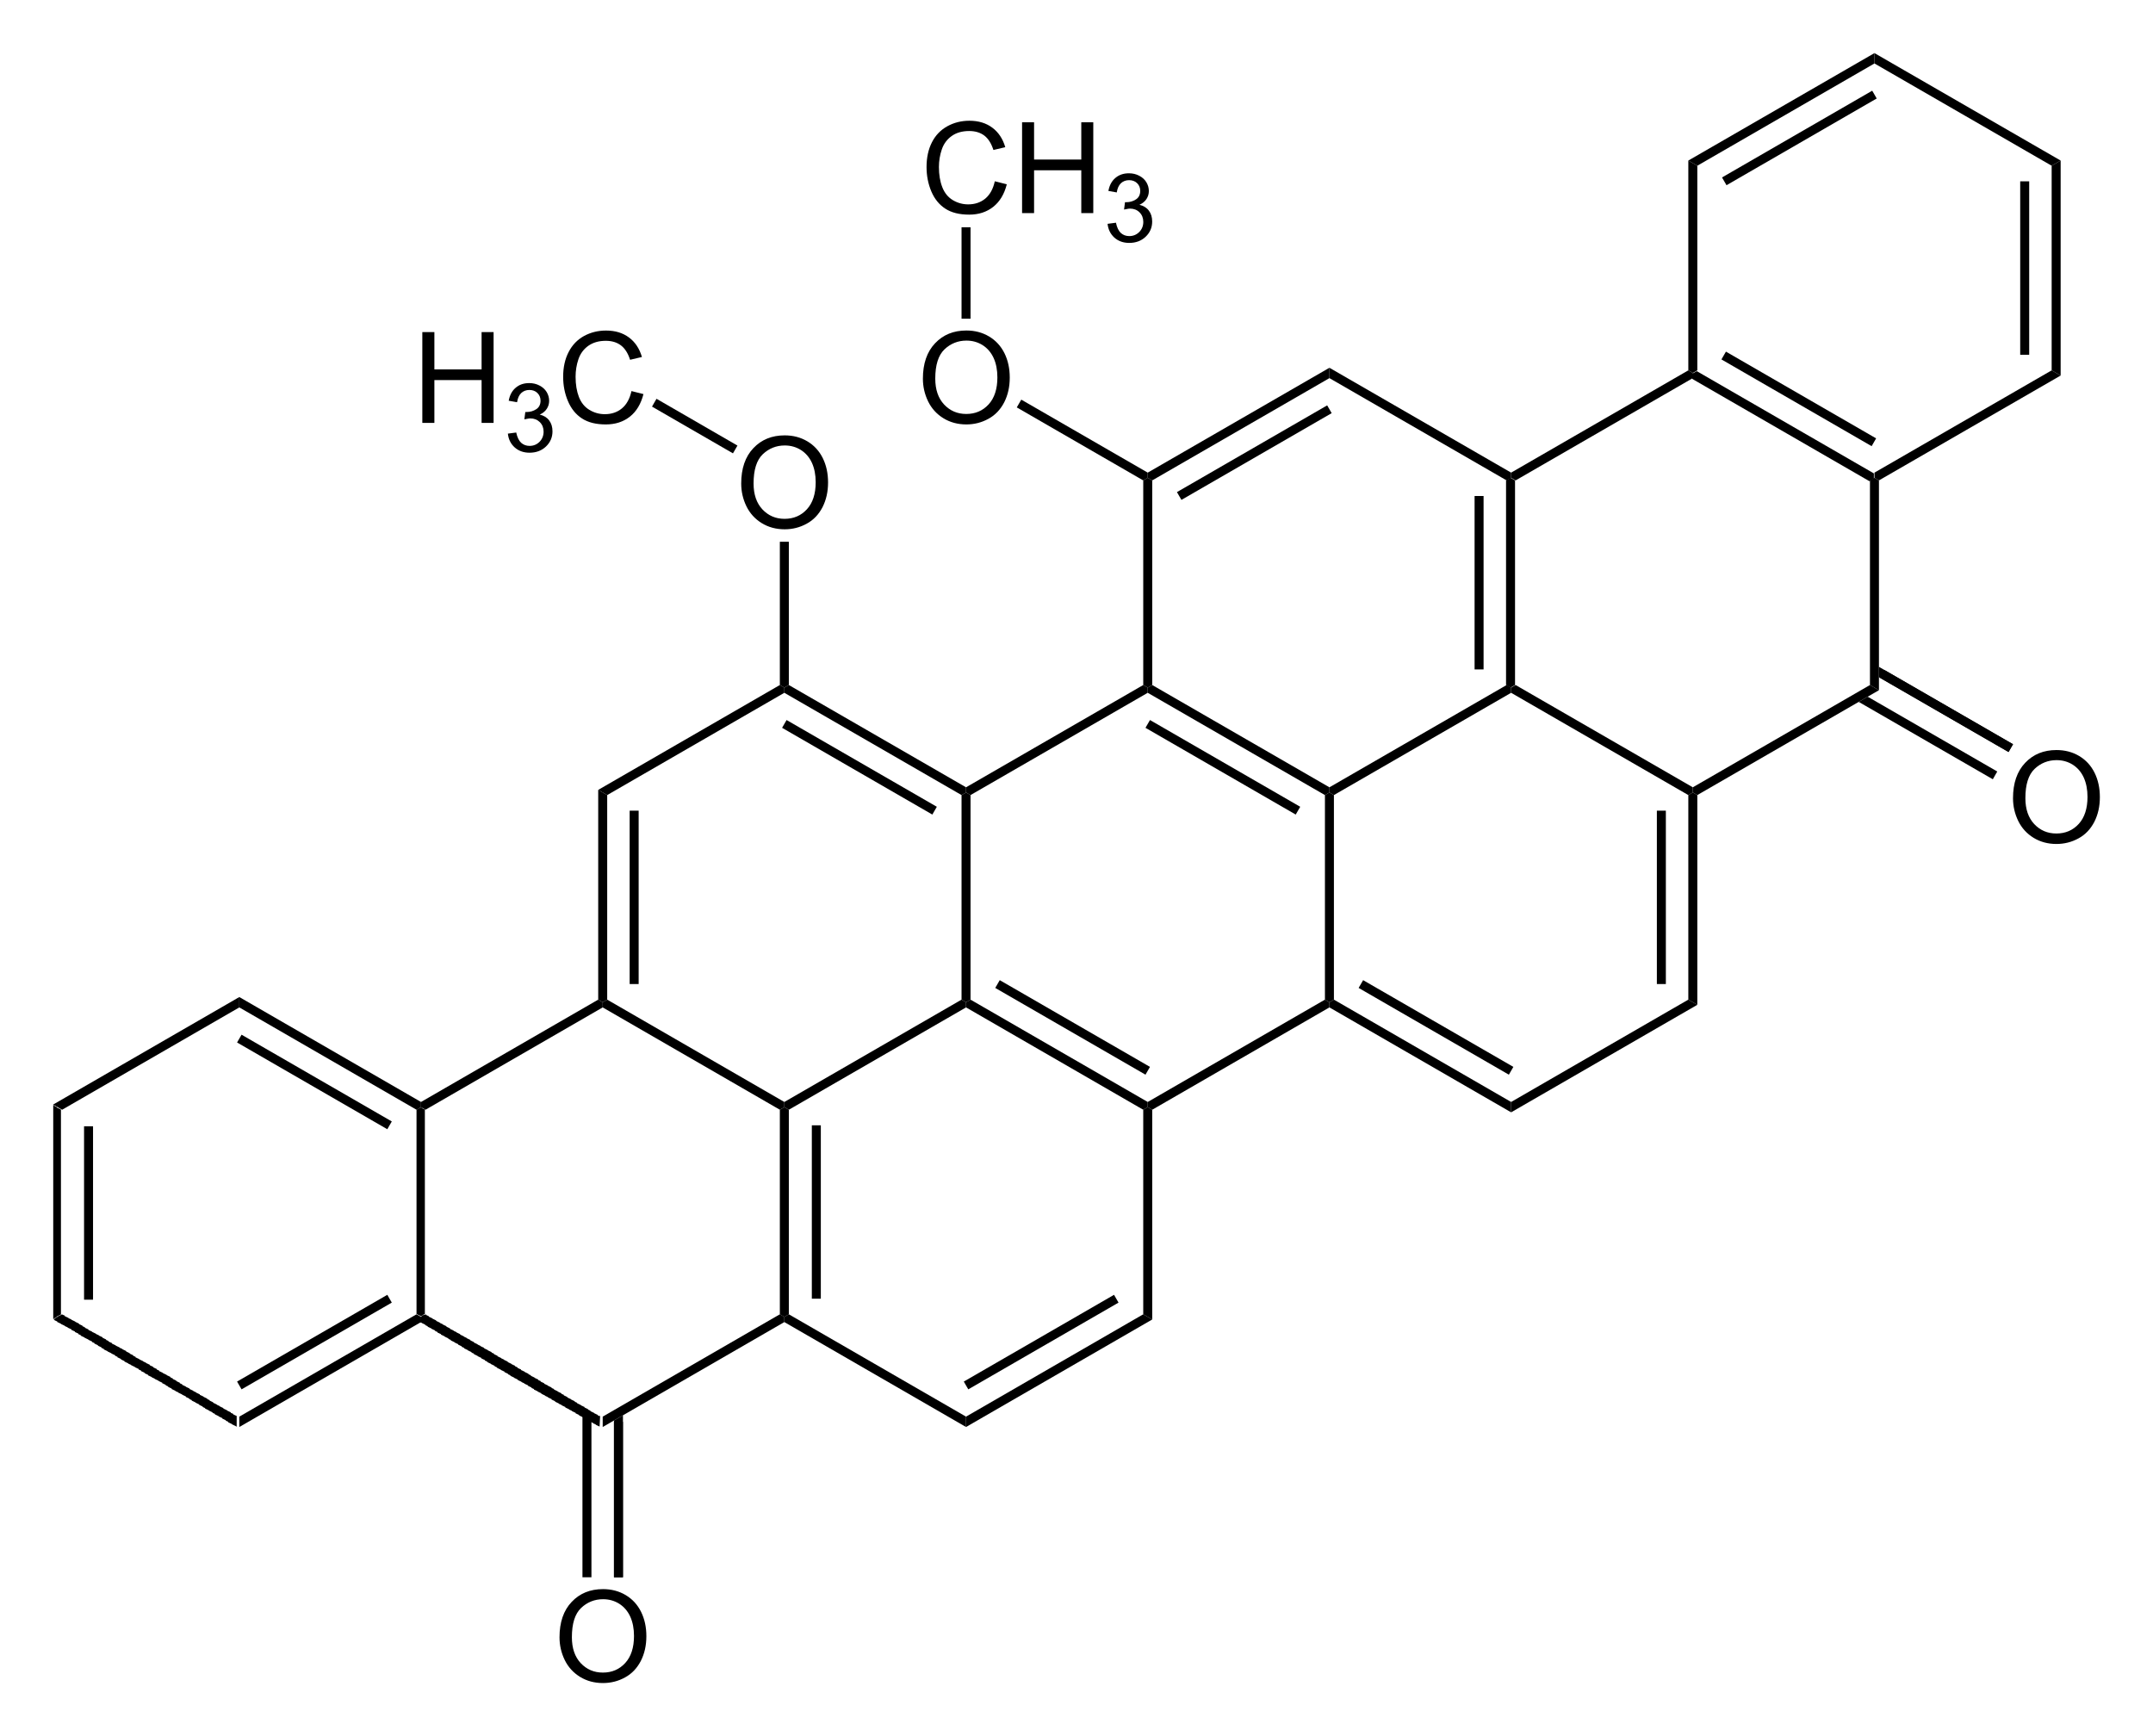 <?xml version="1.0" encoding="UTF-8" standalone="no"?>
<!-- Created with Inkscape (http://www.inkscape.org/) -->

<svg
   xmlns:dc="http://purl.org/dc/elements/1.1/"
   xmlns:cc="http://creativecommons.org/ns#"
   xmlns:rdf="http://www.w3.org/1999/02/22-rdf-syntax-ns#"
   xmlns:svg="http://www.w3.org/2000/svg"
   xmlns="http://www.w3.org/2000/svg"
   version="1.1"
   width="100%"
   height="100%"
   viewBox="229.98 80.75 407.27 328.45"
   id="svg3576">
  <defs
     id="defs3867" />
  <clipPath
     id="563">
    <rect
       width="1116.8"
       height="1610"
       x="0.85"
       y="0.85"
       id="rect3579" />
  </clipPath>
  <g
     transform="translate(10.05,10.045)"
     id="Bond's parts">
    <path
       d="m 230,279.65 0,0 0,0.1 0.25,0.1 0,0.1 0.23,0.1 0.22,0.1 0,0.1 0.23,0.1 0.2,0.1 0.23,0.1 0.1,0.1 0,0 0,38.7 0,0 -0.1,0.1 -0.23,0.1 -0.2,0.1 -0.23,0.1 0,0.1 -0.22,0.1 -0.23,0.1 0,0.1 -0.25,0.1 z"
       id="path3587"
       style="fill:#000000;fill-rule:evenodd;stroke:#000000;stroke-width:0;stroke-linejoin:miter" />
  </g>
  <g
     transform="translate(10.05,10.045)"
     id="g3591">
    <g
       id="g3593">
      <path
         d="m 231.52,319.4 0,0 0.23,0 0.2,0.1 0.23,0.1 0,0.1 0.22,0.1 0.2,0.1 0.23,0.1 0.1,0.1 0.22,0.1 0.23,0.1 0.1,0.1 0.22,0.1 0.2,0.1 0.22,0.1 0.1,0.1 0.23,0.1 0.2,0.1 0.22,0.1 0,0.1 0.23,0.1 0.2,0.1 0.23,0.1 0,0.1 0.23,0.1 0.23,0.1 0,0.1 0.23,0.1 0.2,0.1 0.23,0.1 0,0.1 0.22,0.1 0.2,0.1 0.23,0.1 0.1,0.1 0.22,0.1 0.2,0.1 0.22,0.1 0.1,0.1 0.23,0.1 0.22,0.1 0.1,0.1 0.23,0.1 0.2,0.1 0.22,0.1 0,0.1 0.23,0.1 0.2,0.1 0.23,0.1 0,0.1 0.23,0.1 0.23,0.1 0,0.1 0.23,0.1 0.2,0.1 0.23,0.1 0,0.1 0.22,0.1 0.2,0.1 0.23,0.1 0.1,0.1 0.22,0.1 0.2,0.1 0.22,0.1 0.1,0.1 0.23,0.1 0.22,0.1 0.1,0.1 0.23,0.1 0.2,0.1 0.22,0.1 0,0.1 0.23,0.1 0.2,0.1 0.23,0.1 0,0.1 0.23,0.1 0.2,0.1 0.23,0.1 0,0.1 0.22,0.1 0.23,0.1 0,0.1 0.22,0.1 0.2,0.1 0.23,0.1 0.1,0.1 0.22,0.1 0.2,0.1 0.22,0.1 0.1,0.1 0.23,0.1 0.22,0.1 0.1,0.1 0.23,0.1 0.2,0.1 0.22,0.1 0,0.1 0.23,0.1 0.2,0.1 0.23,0.1 0,0.1 0.23,0.1 0.2,0.1 0.23,0.1 0,0.1 0.22,0.1 0.23,0.1 0,0.1 0.22,0.1 0.2,0.1 0.23,0.1 0.1,0.1 0.22,0.1 0.2,0.1 0.22,0.1 0.1,0.1 0.23,0.1 0.2,0.1 0.22,0.1 0,0.1 0.23,0.1 0.22,0.1 0,0.1 0.23,0.1 0.2,0.1 0.23,0.1 0,0.1 0.23,0.1 0.2,0.1 0.23,0.1 0,0.1 0.22,0.1 0.23,0.1 0,0.1 0.22,0.1 0.2,0.1 0.23,0.1 0.1,0.1 0.22,0.1 0.2,0.1 0.23,0.1 0,0.1 0.23,0.1 0.2,0.1 0.22,0.1 0.1,0.1 0.22,0.1 0.22,0.1 0.1,0.1 0.22,0.1 0.2,0.1 0.23,0.1 0,0.1 0.23,0.1 0.2,0.1 0.22,0.1 0.1,0.1 0.22,0.1 0.2,0.1 0.23,0.1 0,0.1 0.23,0.1 0.23,0.1 0,0.1 0.23,0.1 0.2,0.1 0.23,0.1 0,0.1 0.23,0.1 0.2,0.1 0.22,0.1 0.1,0.1 0.22,0.1 0.22,0.1 0.1,0.1 0.22,0.1 0.2,0.1 0.23,0.1 0,0.1 0.23,0.1 0.2,0.1 0.22,0.1 0.1,0.1 0.22,0.1 0.2,0.1 0.23,0.1 0,0.1 0.23,0.1 0.23,0.1 0,0.1 0.23,0.1 0.2,0.1 0.23,0.1 0,0 0,2 -0.1,0 -0.1,-0.1 -0.23,-0.1 -0.2,-0.1 -0.22,-0.1 -0.1,-0.1 -0.22,-0.1 -0.2,-0.1 -0.23,-0.1 0,-0.1 -0.23,-0.1 -0.23,-0.1 0,-0.1 -0.23,-0.1 -0.2,-0.1 -0.23,-0.1 0,-0.1 -0.23,-0.1 -0.2,-0.1 -0.22,-0.1 -0.1,-0.1 -0.22,-0.1 -0.2,-0.1 -0.23,-0.1 0,-0.1 -0.23,-0.1 -0.23,-0.1 0,-0.1 -0.23,-0.1 -0.2,-0.1 -0.22,-0.1 -0.1,-0.1 -0.22,-0.1 -0.2,-0.1 -0.23,-0.1 0,-0.1 -0.23,-0.1 -0.23,-0.1 0,-0.1 -0.23,-0.1 -0.2,-0.1 -0.23,-0.1 0,-0.1 -0.23,-0.1 -0.2,-0.1 -0.22,-0.1 -0.1,-0.1 -0.22,-0.1 -0.2,-0.1 -0.23,-0.1 0,-0.1 -0.23,-0.1 -0.23,-0.1 0,-0.1 -0.23,-0.1 -0.2,-0.1 -0.23,-0.1 0,-0.1 -0.22,-0.1 -0.2,-0.1 -0.23,-0.1 -0.1,-0.1 -0.22,-0.1 -0.2,-0.1 -0.22,-0.1 -0.1,-0.1 -0.23,-0.1 -0.22,-0.1 -0.1,-0.1 -0.23,-0.1 -0.2,-0.1 -0.22,-0.1 0,-0.1 -0.23,-0.1 -0.2,-0.1 -0.23,-0.1 0,-0.1 -0.23,-0.1 -0.23,-0.1 0,-0.1 -0.23,-0.1 -0.2,-0.1 -0.23,-0.1 0,-0.1 -0.22,-0.1 -0.2,-0.1 -0.23,-0.1 -0.1,-0.1 -0.22,-0.1 -0.2,-0.1 -0.22,-0.1 -0.1,-0.1 -0.23,-0.1 -0.22,-0.1 -0.1,-0.1 -0.23,-0.1 -0.2,-0.1 -0.22,-0.1 0,-0.1 -0.23,-0.1 -0.2,-0.1 -0.23,-0.1 0,-0.1 -0.23,-0.1 -0.2,-0.1 -0.23,-0.1 0,-0.1 -0.22,-0.1 -0.23,-0.1 0,-0.1 -0.22,-0.1 -0.2,-0.1 -0.23,-0.1 -0.1,-0.1 -0.22,-0.1 -0.2,-0.1 -0.22,-0.1 -0.1,-0.1 -0.23,-0.1 -0.22,-0.1 -0.1,-0.1 -0.23,-0.1 -0.2,-0.1 -0.22,-0.1 0,-0.1 -0.23,-0.1 -0.2,-0.1 -0.23,-0.1 0,-0.1 -0.23,-0.1 -0.2,-0.1 -0.23,-0.1 0,-0.1 -0.22,-0.1 -0.23,-0.1 0,-0.1 -0.22,-0.1 -0.2,-0.1 -0.23,-0.1 -0.1,-0.1 -0.22,-0.1 -0.2,-0.1 -0.22,-0.1 -0.1,-0.1 -0.23,-0.1 -0.2,-0.1 -0.22,-0.1 0,-0.1 -0.23,-0.1 -0.22,-0.1 0,-0.1 -0.23,-0.1 -0.2,-0.1 -0.23,-0.1 0,-0.1 -0.23,-0.1 -0.2,-0.1 -0.23,-0.1 0,-0.1 -0.22,-0.1 -0.23,-0.1 0,-0.1 -0.22,-0.1 -0.2,-0.1 -0.23,-0.1 -0.1,-0.1 -0.22,-0.1 -0.2,-0.1 -0.22,-0.1 -0.1,-0.1 -0.23,-0.1 -0.2,-0.1 -0.22,-0.1 0,-0.1 -0.23,-0.1 -0.22,-0.1 0,-0.1 -0.23,-0.1 -0.2,-0.1 -0.23,-0.1 0,-0.1 -0.23,-0.1 -0.2,-0.1 -0.23,-0.1 0,-0.1 -0.22,-0.1 -0.2,-0.1 -0.23,-0.1 -0.1,-0.1 -0.22,-0.1 -0.23,-0.1 -0.1,-0.1 -0.22,-0.1 -0.2,-0.1 -0.22,-0.1 -0.1,-0.1 -0.23,-0.1 -0.2,-0.1 -0.22,-0.1 0,-0.1 -0.23,-0.1 -0.22,-0.1 -0.1,-0.1 -0.1,-0.1 0.2,-0.1 0,-0.1 0.23,-0.1 0.22,-0.1 0,-0.1 0.23,-0.1 0.2,-0.1 0.23,-0.1 z"
         id="path3595"
         style="fill:#000000;fill-rule:evenodd;stroke:#000000;stroke-width:0;stroke-linejoin:miter" />
    </g>
  </g>
  <g
     transform="translate(10.05,10.045)"
     id="g3597">
    <path
       d="m 265.2,340.67 0,0 0,-0.98 0,-0.98 33.52,-19.36 0.85,0.49 0,0.98 z"
       id="path3599"
       style="fill:#000000;fill-rule:evenodd;stroke:#000000;stroke-width:0;stroke-linejoin:miter" />
    <path
       d="M 265.2,332.81 293.62,316.4"
       id="line3601"
       style="stroke:#000000;stroke-width:1.7" />
  </g>
  <g
     transform="translate(10.05,10.045)"
     id="g3603">
    <g
       id="g3605">
      <path
         d="m 299.58,280.2 0,0 0,0 0.26,0.1 0,0.1 0.23,0.1 0.23,0.1 0,0 0,38.7 0,0 -0.23,0.1 -0.23,0.1 0,0.1 -0.26,0.1 0,0 -0.23,-0.1 -0.2,-0.1 -0.23,-0.1 -0.1,-0.1 -0.1,0 0,-38.7 0.1,0 0.1,-0.1 0.23,-0.1 0.2,-0.1 z"
         id="path3607"
         style="fill:#000000;fill-rule:evenodd;stroke:#000000;stroke-width:0;stroke-linejoin:miter" />
    </g>
  </g>
  <g
     transform="translate(10.05,10.045)"
     id="g3609">
    <path
       d="m 299.57,279.18 0,0 0,0.98 -0.85,0.49 -33.52,-19.36 0,-0.98 0,-0.98 z"
       id="path3611"
       style="fill:#000000;fill-rule:evenodd;stroke:#000000;stroke-width:0;stroke-linejoin:miter" />
    <path
       d="M 293.62,283.6 265.2,267.19"
       id="line3613"
       style="stroke:#000000;stroke-width:1.7" />
  </g>
  <g
     transform="translate(10.05,10.045)"
     id="g3615">
    <path
       d="m 265.2,259.33 0,0 0,0.98 0,0.98 -33.52,19.36 -0.85,-0.49 -0.85,-0.49 z"
       id="path3617"
       style="fill:#000000;fill-rule:evenodd;stroke:#000000;stroke-width:0;stroke-linejoin:miter" />
  </g>
  <g
     transform="translate(10.05,10.045)"
     id="g3619">
    <g
       id="g3621">
      <path
         d="m 300.35,319.4 0,0 0.23,0 0,0.1 0.23,0.1 0.23,0.1 0,0.1 0.23,0.1 0.2,0.1 0.22,0.1 0.1,0.1 0.22,0.1 0.2,0.1 0.23,0.1 0,0.1 0.23,0.1 0.2,0.1 0.22,0.1 0.1,0.1 0.22,0.1 0.22,0.1 0.1,0.1 0.22,0.1 0.2,0.1 0.23,0.1 0,0.1 0.23,0.1 0.2,0.1 0.23,0.1 0,0.1 0.23,0.1 0.2,0.1 0.22,0.1 0.1,0.1 0.22,0.1 0.22,0.1 0.1,0.1 0.22,0.1 0.2,0.1 0.23,0.1 0,0.1 0.23,0.1 0.2,0.1 0.22,0.1 0.1,0.1 0.22,0.1 0.22,0.1 0.1,0.1 0.22,0.1 0.2,0.1 0.23,0.1 0,0.1 0.23,0.1 0.2,0.1 0.23,0.1 0,0.1 0.23,0.1 0.2,0.1 0.22,0.1 0.1,0.1 0.22,0.1 0.22,0.1 0.1,0.1 0.22,0.1 0.2,0.1 0.23,0.1 0,0.1 0.23,0.1 0.2,0.1 0.22,0.1 0.1,0.1 0.22,0.1 0.2,0.1 0.23,0.1 0,0.1 0.23,0.1 0.23,0.1 0,0.1 0.23,0.1 0.2,0.1 0.23,0.1 0,0.1 0.23,0.1 0.2,0.1 0.22,0.1 0.1,0.1 0.22,0.1 0.22,0.1 0.1,0.1 0.22,0.1 0.2,0.1 0.23,0.1 0,0.1 0.23,0.1 0.2,0.1 0.22,0.1 0.1,0.1 0.22,0.1 0.2,0.1 0.23,0.1 0,0.1 0.23,0.1 0.23,0.1 0,0.1 0.23,0.1 0.2,0.1 0.23,0.1 0,0.1 0.23,0.1 0.2,0.1 0.22,0.1 0.1,0.1 0.22,0.1 0.2,0.1 0.23,0.1 0,0.1 0.23,0.1 0.23,0.1 0,0.1 0.23,0.1 0.2,0.1 0.22,0.1 0.1,0.1 0.22,0.1 0.2,0.1 0.23,0.1 0,0.1 0.23,0.1 0.23,0.1 0,0.1 0.23,0.1 0.2,0.1 0.23,0.1 0,0.1 0.23,0.1 0.2,0.1 0.22,0.1 0.1,0.1 0.22,0.1 0.2,0.1 0.23,0.1 0,0.1 0.23,0.1 0.23,0.1 0,0.1 0.23,0.1 0.2,0.1 0.22,0.1 0.1,0.1 0.22,0.1 0.2,0.1 0.23,0.1 0,0.1 0.23,0.1 0.23,0.1 0,0.1 0.23,0.1 0.2,0.1 0.23,0.1 0,0.1 0.23,0.1 0.2,0.1 0.22,0.1 0.1,0.1 0.22,0.1 0.2,0.1 0.23,0.1 0,0.1 0.23,0.1 0.23,0.1 0,0.1 0.23,0.1 0.2,0.1 0.22,0.1 0.1,0.1 0.22,0.1 0.2,0.1 0.23,0.1 0,0.1 0.23,0.1 0.2,0.1 0.23,0.1 0,0.1 0.23,0.1 0.23,0.1 0,0.1 0.23,0.1 0.2,0.1 0.22,0.1 0.1,0.1 0.22,0.1 0.2,0.1 0.23,0.1 0,0.1 0.23,0.1 0.2,0 -0.1,2 0,0 -0.23,-0.1 -0.2,-0.1 -0.22,-0.1 -0.1,-0.1 -0.22,-0.1 -0.22,-0.1 -0.1,-0.1 -0.22,-0.1 -0.2,-0.1 -0.23,-0.1 0,-0.1 -0.23,-0.1 -0.2,-0.1 -0.22,-0.1 -0.1,-0.1 -0.22,-0.1 -0.22,-0.1 -0.1,-0.1 -0.22,-0.1 -0.2,-0.1 -0.23,-0.1 0,-0.1 -0.23,-0.1 -0.2,-0.1 -0.23,-0.1 0,-0.1 -0.23,-0.1 -0.2,-0.1 -0.22,-0.1 -0.1,-0.1 -0.22,-0.1 -0.22,-0.1 -0.1,-0.1 -0.22,-0.1 -0.2,-0.1 -0.23,-0.1 0,-0.1 -0.23,-0.1 -0.2,-0.1 -0.22,-0.1 -0.1,-0.1 -0.22,-0.1 -0.22,-0.1 -0.1,-0.1 -0.22,-0.1 -0.2,-0.1 -0.23,-0.1 0,-0.1 -0.23,-0.1 -0.2,-0.1 -0.23,-0.1 0,-0.1 -0.23,-0.1 -0.2,-0.1 -0.22,-0.1 -0.1,-0.1 -0.22,-0.1 -0.22,-0.1 -0.1,-0.1 -0.22,-0.1 -0.2,-0.1 -0.23,-0.1 0,-0.1 -0.23,-0.1 -0.2,-0.1 -0.22,-0.1 -0.1,-0.1 -0.22,-0.1 -0.2,-0.1 -0.23,-0.1 0,-0.1 -0.23,-0.1 -0.23,-0.1 0,-0.1 -0.23,-0.1 -0.2,-0.1 -0.23,-0.1 0,-0.1 -0.23,-0.1 -0.2,-0.1 -0.22,-0.1 -0.1,-0.1 -0.22,-0.1 -0.22,-0.1 -0.1,-0.1 -0.22,-0.1 -0.2,-0.1 -0.23,-0.1 0,-0.1 -0.23,-0.1 -0.2,-0.1 -0.22,-0.1 -0.1,-0.1 -0.22,-0.1 -0.2,-0.1 -0.23,-0.1 0,-0.1 -0.23,-0.1 -0.23,-0.1 0,-0.1 -0.23,-0.1 -0.2,-0.1 -0.23,-0.1 0,-0.1 -0.23,-0.1 -0.2,-0.1 -0.22,-0.1 -0.1,-0.1 -0.22,-0.1 -0.2,-0.1 -0.23,-0.1 0,-0.1 -0.23,-0.1 -0.23,-0.1 0,-0.1 -0.23,-0.1 -0.2,-0.1 -0.22,-0.1 -0.1,-0.1 -0.22,-0.1 -0.2,-0.1 -0.23,-0.1 0,-0.1 -0.23,-0.1 -0.23,-0.1 0,-0.1 -0.23,-0.1 -0.2,-0.1 -0.23,-0.1 0,-0.1 -0.23,-0.1 -0.2,-0.1 -0.22,-0.1 -0.1,-0.1 -0.22,-0.1 -0.2,-0.1 -0.23,-0.1 0,-0.1 -0.23,-0.1 -0.23,-0.1 0,-0.1 -0.23,-0.1 -0.2,-0.1 -0.22,-0.1 -0.1,-0.1 -0.22,-0.1 -0.2,-0.1 -0.23,-0.1 0,-0.1 -0.23,-0.1 -0.23,-0.1 0,-0.1 -0.23,-0.1 -0.2,-0.1 -0.23,-0.1 0,-0.1 -0.23,-0.1 -0.2,-0.1 -0.22,-0.1 -0.1,-0.1 -0.22,-0.1 -0.2,-0.1 -0.23,-0.1 0,-0.1 -0.23,-0.1 -0.23,-0.1 0,-0.1 -0.23,-0.1 -0.2,-0.1 -0.22,-0.1 -0.1,-0.1 -0.22,-0.1 -0.2,-0.1 -0.23,-0.1 0,-0.1 -0.23,-0.1 -0.2,-0.1 -0.23,-0.1 0,-0.1 -0.23,-0.1 -0.23,-0.1 0,-0.1 -0.23,-0.1 -0.2,-0.1 -0.22,-0.1 -0.1,-0.1 -0.22,-0.1 -0.2,-0.1 -0.23,-0.1 0,-0.1 -0.23,-0.1 -0.23,-0.1 0,-0.1 -0.23,-0.1 -0.2,-0.1 -0.22,-0.1 -0.1,-0.1 -0.22,0 0.1,-1 0,-0.1 0.26,-0.1 0,-0.1 0.23,-0.1 z"
         id="path3623"
         style="fill:#000000;fill-rule:evenodd;stroke:#000000;stroke-width:0;stroke-linejoin:miter" />
    </g>
  </g>
  <g
     transform="translate(10.05,10.045)"
     id="g3625">
    <path
       d="m 333.94,340.67 0,0 0,-0.98 0,-0.98 33.51,-19.36 0.85,0.49 0,0.98 z"
       id="path3627"
       style="fill:#000000;fill-rule:evenodd;stroke:#000000;stroke-width:0;stroke-linejoin:miter" />
  </g>
  <path
     d="m 379.2,329.4 0,0 -0.85,0.49 -0.85,-0.49 0,-38.7 0.85,-0.49 0.85,0.49 z"
     id="path3631"
     style="fill:#000000;fill-rule:evenodd;stroke:#000000;stroke-width:0;stroke-linejoin:miter" />
  <path
     d="m 384.4,326.44 0,-32.8"
     id="line3633"
     style="stroke:#000000;stroke-width:1.7" />
  <g
     transform="translate(10.05,10.045)"
     id="g3635">
    <path
       d="m 368.3,279.18 0,0 0,0.98 -0.85,0.49 -33.51,-19.36 0,-0.98 0.85,-0.49 z"
       id="path3637"
       style="fill:#000000;fill-rule:evenodd;stroke:#000000;stroke-width:0;stroke-linejoin:miter" />
  </g>
  <g
     transform="translate(10.05,10.045)"
     id="g3639">
    <path
       d="m 333.09,259.82 0,0 0.85,0.49 0,0.98 -33.52,19.36 -0.85,-0.49 0,-0.98 z"
       id="path3641"
       style="fill:#000000;fill-rule:evenodd;stroke:#000000;stroke-width:0;stroke-linejoin:miter" />
  </g>
  <g
     transform="translate(10.05,10.045)"
     id="g3643">
    <path
       d="m 368.3,320.82 0,0 0,-0.98 0.85,-0.49 33.52,19.36 0,0.98 0,0.98 z"
       id="path3645"
       style="fill:#000000;fill-rule:evenodd;stroke:#000000;stroke-width:0;stroke-linejoin:miter" />
  </g>
  <g
     transform="translate(10.05,10.045)"
     id="g3647">
    <path
       d="m 402.67,340.67 0,0 0,-0.98 0,-0.98 33.52,-19.36 0.85,0.49 0.85,0.49 z"
       id="path3649"
       style="fill:#000000;fill-rule:evenodd;stroke:#000000;stroke-width:0;stroke-linejoin:miter" />
    <path
       d="M 402.67,332.81 431.09,316.4"
       id="line3651"
       style="stroke:#000000;stroke-width:1.7" />
  </g>
  <g
     transform="translate(10.05,10.045)"
     id="g3653">
    <path
       d="m 437.89,320.33 0,0 -0.85,-0.49 -0.85,-0.49 0,-38.7 0.85,-0.49 0.85,0.49 z"
       id="path3655"
       style="fill:#000000;fill-rule:evenodd;stroke:#000000;stroke-width:0;stroke-linejoin:miter" />
  </g>
  <g
     transform="translate(10.05,10.045)"
     id="g3657">
    <path
       d="m 437.04,279.18 0,0 0,0.98 -0.85,0.49 -33.52,-19.36 0,-0.98 0.85,-0.49 z"
       id="path3659"
       style="fill:#000000;fill-rule:evenodd;stroke:#000000;stroke-width:0;stroke-linejoin:miter" />
    <path
       d="M 437.04,273.28 408.62,256.87"
       id="line3661"
       style="stroke:#000000;stroke-width:1.7" />
  </g>
  <g
     transform="translate(10.05,10.045)"
     id="g3663">
    <path
       d="m 401.82,259.82 0,0 0.85,0.49 0,0.98 -33.52,19.36 -0.85,-0.49 0,-0.98 z"
       id="path3665"
       style="fill:#000000;fill-rule:evenodd;stroke:#000000;stroke-width:0;stroke-linejoin:miter" />
  </g>
  <g
     transform="translate(10.05,10.045)"
     id="g3667">
    <path
       d="m 403.52,259.82 0,0 -0.85,0.49 -0.85,-0.49 0,-38.7 0.85,-0.49 0.85,0.49 z"
       id="path3669"
       style="fill:#000000;fill-rule:evenodd;stroke:#000000;stroke-width:0;stroke-linejoin:miter" />
  </g>
  <g
     transform="translate(10.05,10.045)"
     id="g3671">
    <path
       d="m 402.67,219.65 0,0 0,0.98 -0.85,0.49 -33.52,-19.35 0,-0.98 0.85,-0.49 z"
       id="path3673"
       style="fill:#000000;fill-rule:evenodd;stroke:#000000;stroke-width:0;stroke-linejoin:miter" />
    <path
       d="M 396.72,224.07 368.3,207.66"
       id="line3675"
       style="stroke:#000000;stroke-width:1.7" />
  </g>
  <g
     transform="translate(10.05,10.045)"
     id="g3677">
    <path
       d="m 367.45,200.3 0,0 0.85,0.49 0,0.98 -33.51,19.35 -0.85,-0.49 -0.85,-0.49 z"
       id="path3679"
       style="fill:#000000;fill-rule:evenodd;stroke:#000000;stroke-width:0;stroke-linejoin:miter" />
  </g>
  <g
     transform="translate(10.05,10.045)"
     id="g3681">
    <path
       d="m 333.09,220.14 0,0 0.85,0.49 0.85,0.49 0,38.7 -0.85,0.49 -0.85,-0.49 z"
       id="path3683"
       style="fill:#000000;fill-rule:evenodd;stroke:#000000;stroke-width:0;stroke-linejoin:miter" />
    <path
       d="m 339.89,224.07 0,32.8"
       id="line3685"
       style="stroke:#000000;stroke-width:1.7" />
  </g>
  <g
     transform="translate(10.05,10.045)"
     id="g3687">
    <g
       id="text3689"
       style="text-anchor:start">
      <path
         d="m 325.77,380.45 c 0,-2.85 0.77,-5.08 2.3,-6.69 1.53,-1.62 3.5,-2.42 5.93,-2.42 1.58,0 3.01,0.37 4.29,1.13 1.27,0.76 2.24,1.82 2.91,3.17 0.67,1.36 1,2.89 1,4.61 0,1.75 -0.35,3.3 -1.05,4.68 -0.71,1.37 -1.7,2.42 -2.99,3.12 -1.29,0.71 -2.68,1.06 -4.18,1.06 -1.61,0 -3.06,-0.39 -4.33,-1.17 -1.27,-0.78 -2.24,-1.85 -2.9,-3.2 -0.65,-1.35 -0.98,-2.78 -0.98,-4.29 z m 2.34,0 c 0,2.07 0.56,3.7 1.67,4.89 1.12,1.19 2.51,1.79 4.19,1.79 1.71,0 3.12,-0.6 4.23,-1.81 1.1,-1.2 1.66,-2.91 1.66,-5.12 0,-1.4 -0.24,-2.62 -0.71,-3.66 -0.48,-1.04 -1.17,-1.85 -2.08,-2.43 -0.91,-0.57 -1.93,-0.86 -3.06,-0.86 -1.61,0 -3,0.56 -4.16,1.66 -1.16,1.11 -1.74,2.95 -1.74,5.54 z"
         id="path4189"
         style="font-size:24px;fill:#000000;font-family:Arial" />
    </g>
  </g>
  <g
     transform="translate(10.05,10.045)"
     id="g3693">
    <path
       d="m 336.92,339.69 0,29.41"
       id="line3695"
       style="stroke:#000000;stroke-width:1.7" />
    <path
       d="m 331.81,339.44 0,0 -1.7,-0.98 0,30.64 1.7,0 z"
       id="path3697"
       style="fill:#000000;fill-rule:evenodd;stroke:#000000;stroke-width:0;stroke-linejoin:miter" />
    <path
       d="m 337.77,338.46 0,0 -1.7,0.98 0,29.66 1.7,0 z"
       id="path3699"
       style="fill:#000000;fill-rule:evenodd;stroke:#000000;stroke-width:0;stroke-linejoin:miter" />
  </g>
  <g
     transform="translate(10.05,10.045)"
     id="g3701">
    <path
       d="m 437.89,280.65 0,0 -0.85,-0.49 0,-0.98 33.52,-19.36 0.85,0.49 0,0.98 z"
       id="path3703"
       style="fill:#000000;fill-rule:evenodd;stroke:#000000;stroke-width:0;stroke-linejoin:miter" />
  </g>
  <g
     transform="translate(10.05,10.045)"
     id="g3705">
    <path
       d="m 472.26,259.82 0,0 -0.85,0.49 -0.85,-0.49 0,-38.7 0.85,-0.49 0.85,0.49 z"
       id="path3707"
       style="fill:#000000;fill-rule:evenodd;stroke:#000000;stroke-width:0;stroke-linejoin:miter" />
  </g>
  <g
     transform="translate(10.05,10.045)"
     id="g3709">
    <path
       d="m 471.41,219.65 0,0 0,0.98 -0.85,0.49 -33.52,-19.35 0,-0.98 0.85,-0.49 z"
       id="path3711"
       style="fill:#000000;fill-rule:evenodd;stroke:#000000;stroke-width:0;stroke-linejoin:miter" />
    <path
       d="M 465.46,224.07 437.04,207.66"
       id="line3713"
       style="stroke:#000000;stroke-width:1.7" />
  </g>
  <g
     transform="translate(10.05,10.045)"
     id="g3715">
    <path
       d="m 436.19,200.3 0,0 0.85,0.49 0,0.98 -33.52,19.35 -0.85,-0.49 0,-0.98 z"
       id="path3717"
       style="fill:#000000;fill-rule:evenodd;stroke:#000000;stroke-width:0;stroke-linejoin:miter" />
  </g>
  <g
     transform="translate(10.05,10.045)"
     id="g3719">
    <path
       d="m 472.26,221.12 0,0 -0.85,-0.49 0,-0.98 33.52,-19.35 0.85,0.49 0,0.98 z"
       id="path3721"
       style="fill:#000000;fill-rule:evenodd;stroke:#000000;stroke-width:0;stroke-linejoin:miter" />
  </g>
  <g
     transform="matrix(-1,0,0,1,1021.5,10.045)"
     id="g3723">
    <path
       d="m 506.63,200.3 0,0 -0.85,0.49 -0.85,-0.49 0,-38.71 0.85,-0.49 0.85,0.49 z"
       id="path3725"
       style="fill:#000000;fill-rule:evenodd;stroke:#000000;stroke-width:0;stroke-linejoin:miter" />
    <path
       d="m 511.73,197.35 0,-32.81"
       id="line3727"
       style="stroke:#000000;stroke-width:1.7" />
  </g>
  <g
     transform="translate(10.05,10.045)"
     id="g3729">
    <path
       d="m 505.78,160.12 0,0 0,0.98 -0.85,0.49 -33.52,-19.35 0,-0.98 0,-0.98 z"
       id="path3731"
       style="fill:#000000;fill-rule:evenodd;stroke:#000000;stroke-width:0;stroke-linejoin:miter" />
  </g>
  <g
     transform="translate(10.05,10.045)"
     id="g3733">
    <path
       d="m 471.41,140.28 0,0 0,0.98 0,0.98 -33.52,19.35 -0.85,-0.49 0,-0.98 z"
       id="path3735"
       style="fill:#000000;fill-rule:evenodd;stroke:#000000;stroke-width:0;stroke-linejoin:miter" />
    <path
       d="m 471.41,148.13 -28.42,16.41"
       id="line3737"
       style="stroke:#000000;stroke-width:1.7" />
  </g>
  <g
     transform="translate(10.05,10.045)"
     id="g3739">
    <path
       d="m 436.19,161.59 0,0 0.85,-0.49 0.85,0.49 0,38.71 -0.85,0.49 -0.85,-0.49 z"
       id="path3741"
       style="fill:#000000;fill-rule:evenodd;stroke:#000000;stroke-width:0;stroke-linejoin:miter" />
  </g>
  <g
     transform="translate(10.05,10.045)"
     id="g3743">
    <path
       d="m 471.41,261.29 0,0 0,-0.98 0.85,-0.49 33.52,19.36 0,0.98 0,0.98 z"
       id="path3745"
       style="fill:#000000;fill-rule:evenodd;stroke:#000000;stroke-width:0;stroke-linejoin:miter" />
    <path
       d="m 477.36,256.87 28.42,16.41"
       id="line3747"
       style="stroke:#000000;stroke-width:1.7" />
  </g>
  <g
     transform="translate(10.05,10.045)"
     id="g3749">
    <path
       d="m 505.78,281.14 0,0 0,-0.98 0,-0.98 33.52,-19.36 0.85,0.49 0.85,0.49 z"
       id="path3751"
       style="fill:#000000;fill-rule:evenodd;stroke:#000000;stroke-width:0;stroke-linejoin:miter" />
  </g>
  <g
     transform="translate(10.05,10.045)"
     id="g3753">
    <path
       d="m 541,260.8 0,0 -0.85,-0.49 -0.85,-0.49 0,-38.7 0.85,-0.49 0.85,0.49 z"
       id="path3755"
       style="fill:#000000;fill-rule:evenodd;stroke:#000000;stroke-width:0;stroke-linejoin:miter" />
    <path
       d="m 534.2,256.87 0,-32.8"
       id="line3757"
       style="stroke:#000000;stroke-width:1.7" />
  </g>
  <g
     transform="translate(10.05,10.045)"
     id="g3759">
    <path
       d="m 540.15,219.65 0,0 0,0.98 -0.85,0.49 -33.52,-19.35 0,-0.98 0.85,-0.49 z"
       id="path3761"
       style="fill:#000000;fill-rule:evenodd;stroke:#000000;stroke-width:0;stroke-linejoin:miter" />
  </g>
  <g
     transform="translate(10.05,10.045)"
     id="g3763">
    <path
       d="m 541,221.12 0,0 -0.85,-0.49 0,-0.98 33.51,-19.35 0.85,0.49 0.85,0.49 z"
       id="path3765"
       style="fill:#000000;fill-rule:evenodd;stroke:#000000;stroke-width:0;stroke-linejoin:miter" />
  </g>
  <g
     transform="translate(10.05,10.045)"
     id="g3767">
    <path
       d="m 575.36,201.28 0,0 -0.85,-0.49 -0.85,-0.49 0,-38.71 0.85,-0.49 0.85,0.49 z"
       id="path3769"
       style="fill:#000000;fill-rule:evenodd;stroke:#000000;stroke-width:0;stroke-linejoin:miter" />
  </g>
  <g
     transform="matrix(-1,0,0,-1,1124.6,312.55)"
     id="g3771">
    <path
       d="m 574.51,160.12 0,0 0,0.98 -0.85,0.49 -33.51,-19.35 0,-0.98 0.85,-0.49 z"
       id="path3773"
       style="fill:#000000;fill-rule:evenodd;stroke:#000000;stroke-width:0;stroke-linejoin:miter" />
    <path
       d="M 568.56,164.54 540.15,148.13"
       id="line3775"
       style="stroke:#000000;stroke-width:1.7" />
  </g>
  <g
     transform="translate(10.05,10.045)"
     id="g3777">
    <path
       d="m 539.3,140.77 0,0 0.85,0.49 0,0.98 -33.52,19.35 -0.85,-0.49 0,-0.98 z"
       id="path3779"
       style="fill:#000000;fill-rule:evenodd;stroke:#000000;stroke-width:0;stroke-linejoin:miter" />
  </g>
  <g
     transform="translate(10.05,10.045)"
     id="g3781">
    <path
       d="m 575.36,161.59 0,0 -0.85,-0.49 0,-0.98 33.52,-19.35 0.85,0.49 0.85,0.49 z"
       id="path3783"
       style="fill:#000000;fill-rule:evenodd;stroke:#000000;stroke-width:0;stroke-linejoin:miter" />
  </g>
  <g
     transform="translate(10.05,10.045)"
     id="g3785">
    <path
       d="m 609.73,141.75 0,0 -0.85,-0.49 -0.85,-0.49 0,-38.71 0.85,-0.49 0.85,-0.49 z"
       id="path3787"
       style="fill:#000000;fill-rule:evenodd;stroke:#000000;stroke-width:0;stroke-linejoin:miter" />
    <path
       d="m 602.93,137.82 0,-32.81"
       id="line3789"
       style="stroke:#000000;stroke-width:1.7" />
  </g>
  <g
     transform="translate(10.05,10.045)"
     id="g3791">
    <path
       d="m 609.73,101.08 0,0 -0.85,0.49 -0.85,0.49 -33.52,-19.35 0,-0.98 0,-0.98 z"
       id="path3793"
       style="fill:#000000;fill-rule:evenodd;stroke:#000000;stroke-width:0;stroke-linejoin:miter" />
  </g>
  <g
     transform="translate(10.05,10.045)"
     id="g3795">
    <path
       d="m 574.51,80.75 0,0 0,0.98 0,0.98 -33.51,19.35 -0.85,-0.49 -0.85,-0.49 z"
       id="path3797"
       style="fill:#000000;fill-rule:evenodd;stroke:#000000;stroke-width:0;stroke-linejoin:miter" />
    <path
       d="M 574.51,88.6 546.1,105.01"
       id="line3799"
       style="stroke:#000000;stroke-width:1.7" />
  </g>
  <g
     transform="translate(10.05,10.045)"
     id="g3801">
    <path
       d="m 539.3,101.08 0,0 0.85,0.49 0.85,0.49 0,38.71 -0.85,0.49 -0.85,-0.49 z"
       id="path3803"
       style="fill:#000000;fill-rule:evenodd;stroke:#000000;stroke-width:0;stroke-linejoin:miter" />
  </g>
  <g
     transform="translate(10.05,10.045)"
     id="g3805">
    <g
       id="text3807"
       style="text-anchor:start">
      <path
         d="m 600.72,221.71 c 0,-2.85 0.77,-5.08 2.3,-6.69 1.53,-1.62 3.5,-2.42 5.93,-2.42 1.58,0 3.01,0.37 4.29,1.13 1.27,0.76 2.24,1.82 2.91,3.17 0.67,1.36 1,2.89 1,4.61 0,1.75 -0.35,3.3 -1.05,4.68 -0.71,1.37 -1.7,2.42 -2.99,3.12 -1.29,0.71 -2.68,1.06 -4.18,1.06 -1.61,0 -3.06,-0.39 -4.33,-1.17 -1.27,-0.78 -2.24,-1.85 -2.9,-3.2 -0.65,-1.35 -0.98,-2.78 -0.98,-4.29 z m 2.34,0 c 0,2.07 0.56,3.7 1.67,4.89 1.12,1.19 2.51,1.79 4.19,1.79 1.71,0 3.12,-0.6 4.23,-1.81 1.1,-1.2 1.66,-2.91 1.66,-5.12 0,-1.4 -0.24,-2.62 -0.71,-3.66 -0.48,-1.04 -1.17,-1.85 -2.08,-2.43 -0.91,-0.57 -1.93,-0.86 -3.06,-0.86 -1.61,0 -3,0.56 -4.16,1.66 -1.16,1.11 -1.74,2.95 -1.74,5.54 z"
         id="path4177"
         style="font-size:24px;fill:#000000;font-family:Arial" />
    </g>
  </g>
  <g
     transform="translate(10.05,10.045)"
     id="g3811">
    <path
       d="m 576,198.21 24.3,14.03"
       id="line3813"
       style="stroke:#000000;stroke-width:1.7" />
    <path
       d="m 573.23,202.51 0,0 -1.7,0.98 25.37,14.64 0.84,-1.47 z"
       id="path3815"
       style="fill:#000000;fill-rule:evenodd;stroke:#000000;stroke-width:0;stroke-linejoin:miter" />
    <path
       d="m 575.36,196.86 0,0 0,1.97 24.51,14.14 0.85,-1.47 z"
       id="path3817"
       style="fill:#000000;fill-rule:evenodd;stroke:#000000;stroke-width:0;stroke-linejoin:miter" />
  </g>
  <g
     transform="translate(10.05,10.045)"
     id="g3819">
    <g
       id="text3821"
       style="text-anchor:start">
      <path
         d="m 360.14,162.18 c 0,-2.85 0.77,-5.08 2.3,-6.69 1.53,-1.62 3.5,-2.42 5.93,-2.42 1.58,0 3.01,0.37 4.29,1.13 1.27,0.76 2.24,1.82 2.91,3.17 0.67,1.36 1,2.89 1,4.61 0,1.75 -0.35,3.3 -1.05,4.68 -0.71,1.37 -1.7,2.42 -2.99,3.12 -1.29,0.71 -2.68,1.06 -4.17,1.06 -1.62,0 -3.07,-0.39 -4.34,-1.17 -1.27,-0.78 -2.24,-1.85 -2.9,-3.2 -0.65,-1.35 -0.98,-2.78 -0.98,-4.29 z m 2.34,0 c 0,2.07 0.56,3.7 1.67,4.89 1.12,1.19 2.51,1.79 4.19,1.79 1.71,0 3.12,-0.6 4.23,-1.81 1.1,-1.2 1.66,-2.91 1.66,-5.12 0,-1.4 -0.24,-2.62 -0.71,-3.66 -0.48,-1.04 -1.17,-1.85 -2.08,-2.43 -0.91,-0.57 -1.93,-0.86 -3.06,-0.86 -1.61,0 -3,0.56 -4.16,1.66 -1.16,1.11 -1.74,2.95 -1.74,5.54 z"
         id="path4173"
         style="font-size:24px;fill:#000000;font-family:Arial" />
    </g>
  </g>
  <g
     transform="translate(10.05,10.045)"
     id="g3825">
    <path
       d="m 369.15,200.3 0,0 -0.85,0.49 -0.85,-0.49 0,-27.1 0.85,0 0.85,0 z"
       id="path3827"
       style="fill:#000000;fill-rule:evenodd;stroke:#000000;stroke-width:0;stroke-linejoin:miter" />
  </g>
  <g
     transform="translate(10.05,10.045)"
     id="g3829">
    <g
       id="text3831"
       style="text-anchor:start">
      <path
         d="m 394.51,142.34 c 0,-2.85 0.77,-5.08 2.3,-6.69 1.53,-1.62 3.5,-2.42 5.93,-2.42 1.58,0 3.01,0.37 4.29,1.13 1.27,0.76 2.24,1.82 2.91,3.17 0.67,1.36 1,2.89 1,4.61 0,1.75 -0.35,3.3 -1.05,4.68 -0.71,1.37 -1.7,2.42 -2.99,3.12 -1.29,0.71 -2.68,1.06 -4.17,1.06 -1.62,0 -3.07,-0.39 -4.34,-1.17 -1.27,-0.78 -2.24,-1.85 -2.9,-3.2 -0.65,-1.35 -0.98,-2.78 -0.98,-4.29 z m 2.34,0 c 0,2.07 0.56,3.7 1.67,4.89 1.12,1.19 2.51,1.79 4.19,1.79 1.71,0 3.12,-0.6 4.23,-1.81 1.1,-1.2 1.66,-2.91 1.66,-5.12 0,-1.4 -0.24,-2.62 -0.71,-3.66 -0.48,-1.04 -1.17,-1.85 -2.08,-2.43 -0.91,-0.57 -1.93,-0.86 -3.06,-0.86 -1.61,0 -3,0.56 -4.16,1.66 -1.16,1.11 -1.74,2.95 -1.74,5.54 z"
         id="path4170"
         style="font-size:24px;fill:#000000;font-family:Arial" />
    </g>
  </g>
  <g
     transform="translate(10.05,10.045)"
     id="g3835">
    <path
       d="m 437.04,160.12 0,0 0,0.98 -0.85,0.49 -23.92,-13.81 0.42,-0.73 0.43,-0.74 z"
       id="path3837"
       style="fill:#000000;fill-rule:evenodd;stroke:#000000;stroke-width:0;stroke-linejoin:miter" />
  </g>
  <g
     transform="translate(10.05,10.045)"
     id="g3839">
    <g
       id="text3841"
       style="text-anchor:start">
      <path
         d="m 408.11,105 2.27,0.57 c -0.47,1.87 -1.33,3.29 -2.57,4.27 -1.24,0.98 -2.75,1.47 -4.54,1.47 -1.85,0 -3.36,-0.37 -4.52,-1.13 -1.16,-0.75 -2.04,-1.84 -2.65,-3.27 -0.6,-1.43 -0.9,-2.97 -0.9,-4.61 0,-1.79 0.34,-3.348 1.02,-4.68 0.68,-1.332 1.66,-2.344 2.92,-3.036 1.26,-0.691 2.65,-1.037 4.16,-1.037 1.72,0 3.17,0.438 4.34,1.313 1.17,0.875 1.99,2.105 2.45,3.691 l -2.24,0.528 c -0.4,-1.25 -0.98,-2.161 -1.73,-2.731 -0.76,-0.57 -1.71,-0.855 -2.86,-0.855 -1.32,0 -2.43,0.316 -3.31,0.949 -0.89,0.633 -1.51,1.482 -1.87,2.549 -0.36,1.069 -0.54,2.169 -0.54,3.299 0,1.46 0.21,2.74 0.64,3.83 0.42,1.09 1.09,1.9 1.98,2.44 0.9,0.54 1.88,0.81 2.92,0.81 1.28,0 2.35,-0.37 3.24,-1.1 0.88,-0.74 1.48,-1.83 1.79,-3.27 z"
         id="path4163"
         style="font-size:24px;fill:#000000;font-family:Arial" />
      <path
         d="m 413.27,111.02 0,-17.18 2.27,0 0,7.05 8.93,0 0,-7.05 2.27,0 0,17.18 -2.27,0 0,-8.1 -8.93,0 0,8.1 z"
         id="path4165"
         style="font-size:24px;fill:#000000;font-family:Arial" />
      <path
         d="m 429.44,113.05 1.59,-0.21 c 0.18,0.89 0.49,1.54 0.92,1.94 0.44,0.39 0.97,0.59 1.6,0.59 0.74,0 1.37,-0.26 1.88,-0.77 0.52,-0.52 0.77,-1.16 0.77,-1.92 0,-0.73 -0.24,-1.33 -0.71,-1.8 -0.47,-0.47 -1.08,-0.71 -1.81,-0.71 -0.3,0 -0.67,0.1 -1.12,0.18 l 0.18,-1.39 c 0.1,0 0.19,0 0.25,0 0.68,0 1.28,-0.18 1.82,-0.53 0.54,-0.35 0.81,-0.89 0.81,-1.62 0,-0.58 -0.19,-1.06 -0.59,-1.45 -0.39,-0.38 -0.9,-0.57 -1.52,-0.57 -0.61,0 -1.13,0.2 -1.54,0.58 -0.41,0.39 -0.67,0.97 -0.79,1.74 l -1.58,-0.28 c 0.19,-1.06 0.63,-1.88 1.32,-2.46 0.69,-0.59 1.54,-0.88 2.56,-0.88 0.7,0 1.35,0.15 1.94,0.46 0.59,0.3 1.04,0.71 1.36,1.23 0.31,0.52 0.47,1.08 0.47,1.66 0,0.56 -0.15,1.06 -0.45,1.52 -0.3,0.46 -0.74,0.82 -1.33,1.09 0.76,0.18 1.36,0.54 1.78,1.1 0.42,0.55 0.63,1.24 0.63,2.07 0,1.13 -0.41,2.08 -1.23,2.87 -0.82,0.78 -1.86,1.17 -3.11,1.17 -1.13,0 -2.07,-0.34 -2.82,-1.01 -0.74,-0.68 -1.17,-1.55 -1.28,-2.62 z"
         id="path4167"
         style="font-size:18px;fill:#000000;font-family:Arial" />
    </g>
  </g>
  <g
     transform="translate(10.05,10.045)"
     id="g3847">
    <path
       d="m 403.52,131 0,0 -0.85,0 -0.85,0 0,-17.3 0.85,0 0.85,0 z"
       id="path3849"
       style="fill:#000000;fill-rule:evenodd;stroke:#000000;stroke-width:0;stroke-linejoin:miter" />
  </g>
  <g
     transform="translate(10.05,10.045)"
     id="g3851">
    <g
       id="text3853"
       style="text-anchor:end">
      <path
         d="m 299.82,150.71 0,-17.18 2.28,0 0,7.06 8.93,0 0,-7.06 2.27,0 0,17.18 -2.27,0 0,-8.1 -8.93,0 0,8.1 z"
         id="path4156"
         style="font-size:24px;fill:#000000;font-family:Arial" />
      <path
         d="m 316,152.74 1.58,-0.21 c 0.19,0.89 0.5,1.54 0.93,1.94 0.44,0.39 0.97,0.59 1.6,0.59 0.74,0 1.37,-0.26 1.88,-0.77 0.51,-0.52 0.77,-1.16 0.77,-1.92 0,-0.73 -0.24,-1.33 -0.71,-1.8 -0.48,-0.47 -1.08,-0.71 -1.81,-0.71 -0.3,0 -0.67,0.1 -1.12,0.18 l 0.18,-1.39 c 0.1,0 0.19,0 0.25,0 0.68,0 1.28,-0.18 1.82,-0.53 0.54,-0.35 0.81,-0.89 0.81,-1.62 0,-0.58 -0.2,-1.06 -0.59,-1.45 -0.39,-0.38 -0.9,-0.57 -1.52,-0.57 -0.61,0 -1.13,0.2 -1.54,0.58 -0.41,0.39 -0.67,0.97 -0.79,1.74 l -1.58,-0.28 c 0.19,-1.06 0.63,-1.88 1.32,-2.46 0.68,-0.59 1.54,-0.88 2.56,-0.88 0.7,0 1.35,0.15 1.94,0.46 0.59,0.3 1.04,0.71 1.36,1.23 0.31,0.52 0.47,1.08 0.47,1.66 0,0.56 -0.15,1.06 -0.45,1.52 -0.3,0.46 -0.74,0.82 -1.33,1.09 0.76,0.18 1.36,0.54 1.78,1.1 0.42,0.55 0.63,1.24 0.63,2.07 0,1.13 -0.41,2.08 -1.23,2.87 -0.82,0.78 -1.86,1.17 -3.11,1.17 -1.13,0 -2.07,-0.34 -2.82,-1.01 -0.75,-0.68 -1.17,-1.55 -1.28,-2.62 z"
         id="path4158"
         style="font-size:18px;fill:#000000;font-family:Arial" />
      <path
         d="m 339.38,144.69 2.27,0.57 c -0.48,1.87 -1.33,3.29 -2.57,4.27 -1.24,0.98 -2.76,1.47 -4.54,1.47 -1.86,0 -3.36,-0.37 -4.52,-1.13 -1.16,-0.75 -2.04,-1.84 -2.65,-3.27 -0.61,-1.43 -0.91,-2.97 -0.91,-4.61 0,-1.79 0.34,-3.35 1.03,-4.68 0.68,-1.33 1.65,-2.34 2.91,-3.04 1.27,-0.69 2.66,-1.03 4.17,-1.03 1.72,0 3.16,0.43 4.34,1.31 1.17,0.87 1.99,2.11 2.45,3.69 l -2.24,0.53 c -0.4,-1.25 -0.98,-2.16 -1.74,-2.73 -0.75,-0.57 -1.71,-0.86 -2.86,-0.86 -1.32,0 -2.42,0.32 -3.31,0.95 -0.88,0.63 -1.51,1.48 -1.87,2.55 -0.36,1.07 -0.53,2.17 -0.53,3.3 0,1.46 0.21,2.74 0.63,3.83 0.43,1.09 1.09,1.9 1.99,2.44 0.9,0.54 1.87,0.81 2.92,0.81 1.27,0 2.35,-0.37 3.23,-1.1 0.89,-0.74 1.48,-1.83 1.8,-3.27 z"
         id="path4160"
         style="font-size:24px;fill:#000000;font-family:Arial" />
    </g>
  </g>
  <g
     transform="translate(10.05,10.045)"
     id="g3861">
    <path
       d="m 359.43,155 0,0 -0.42,0.73 -0.43,0.74 -15.31,-8.84 0.42,-0.74 0.43,-0.74 z"
       id="path3863"
       style="fill:#000000;fill-rule:evenodd;stroke:#000000;stroke-width:0;stroke-linejoin:miter" />
  </g>
  <path
     d="m 246.73,326.63 0,-32.8"
     id="line3633-1"
     style="stroke:#000000;stroke-width:1.7" />
</svg>
